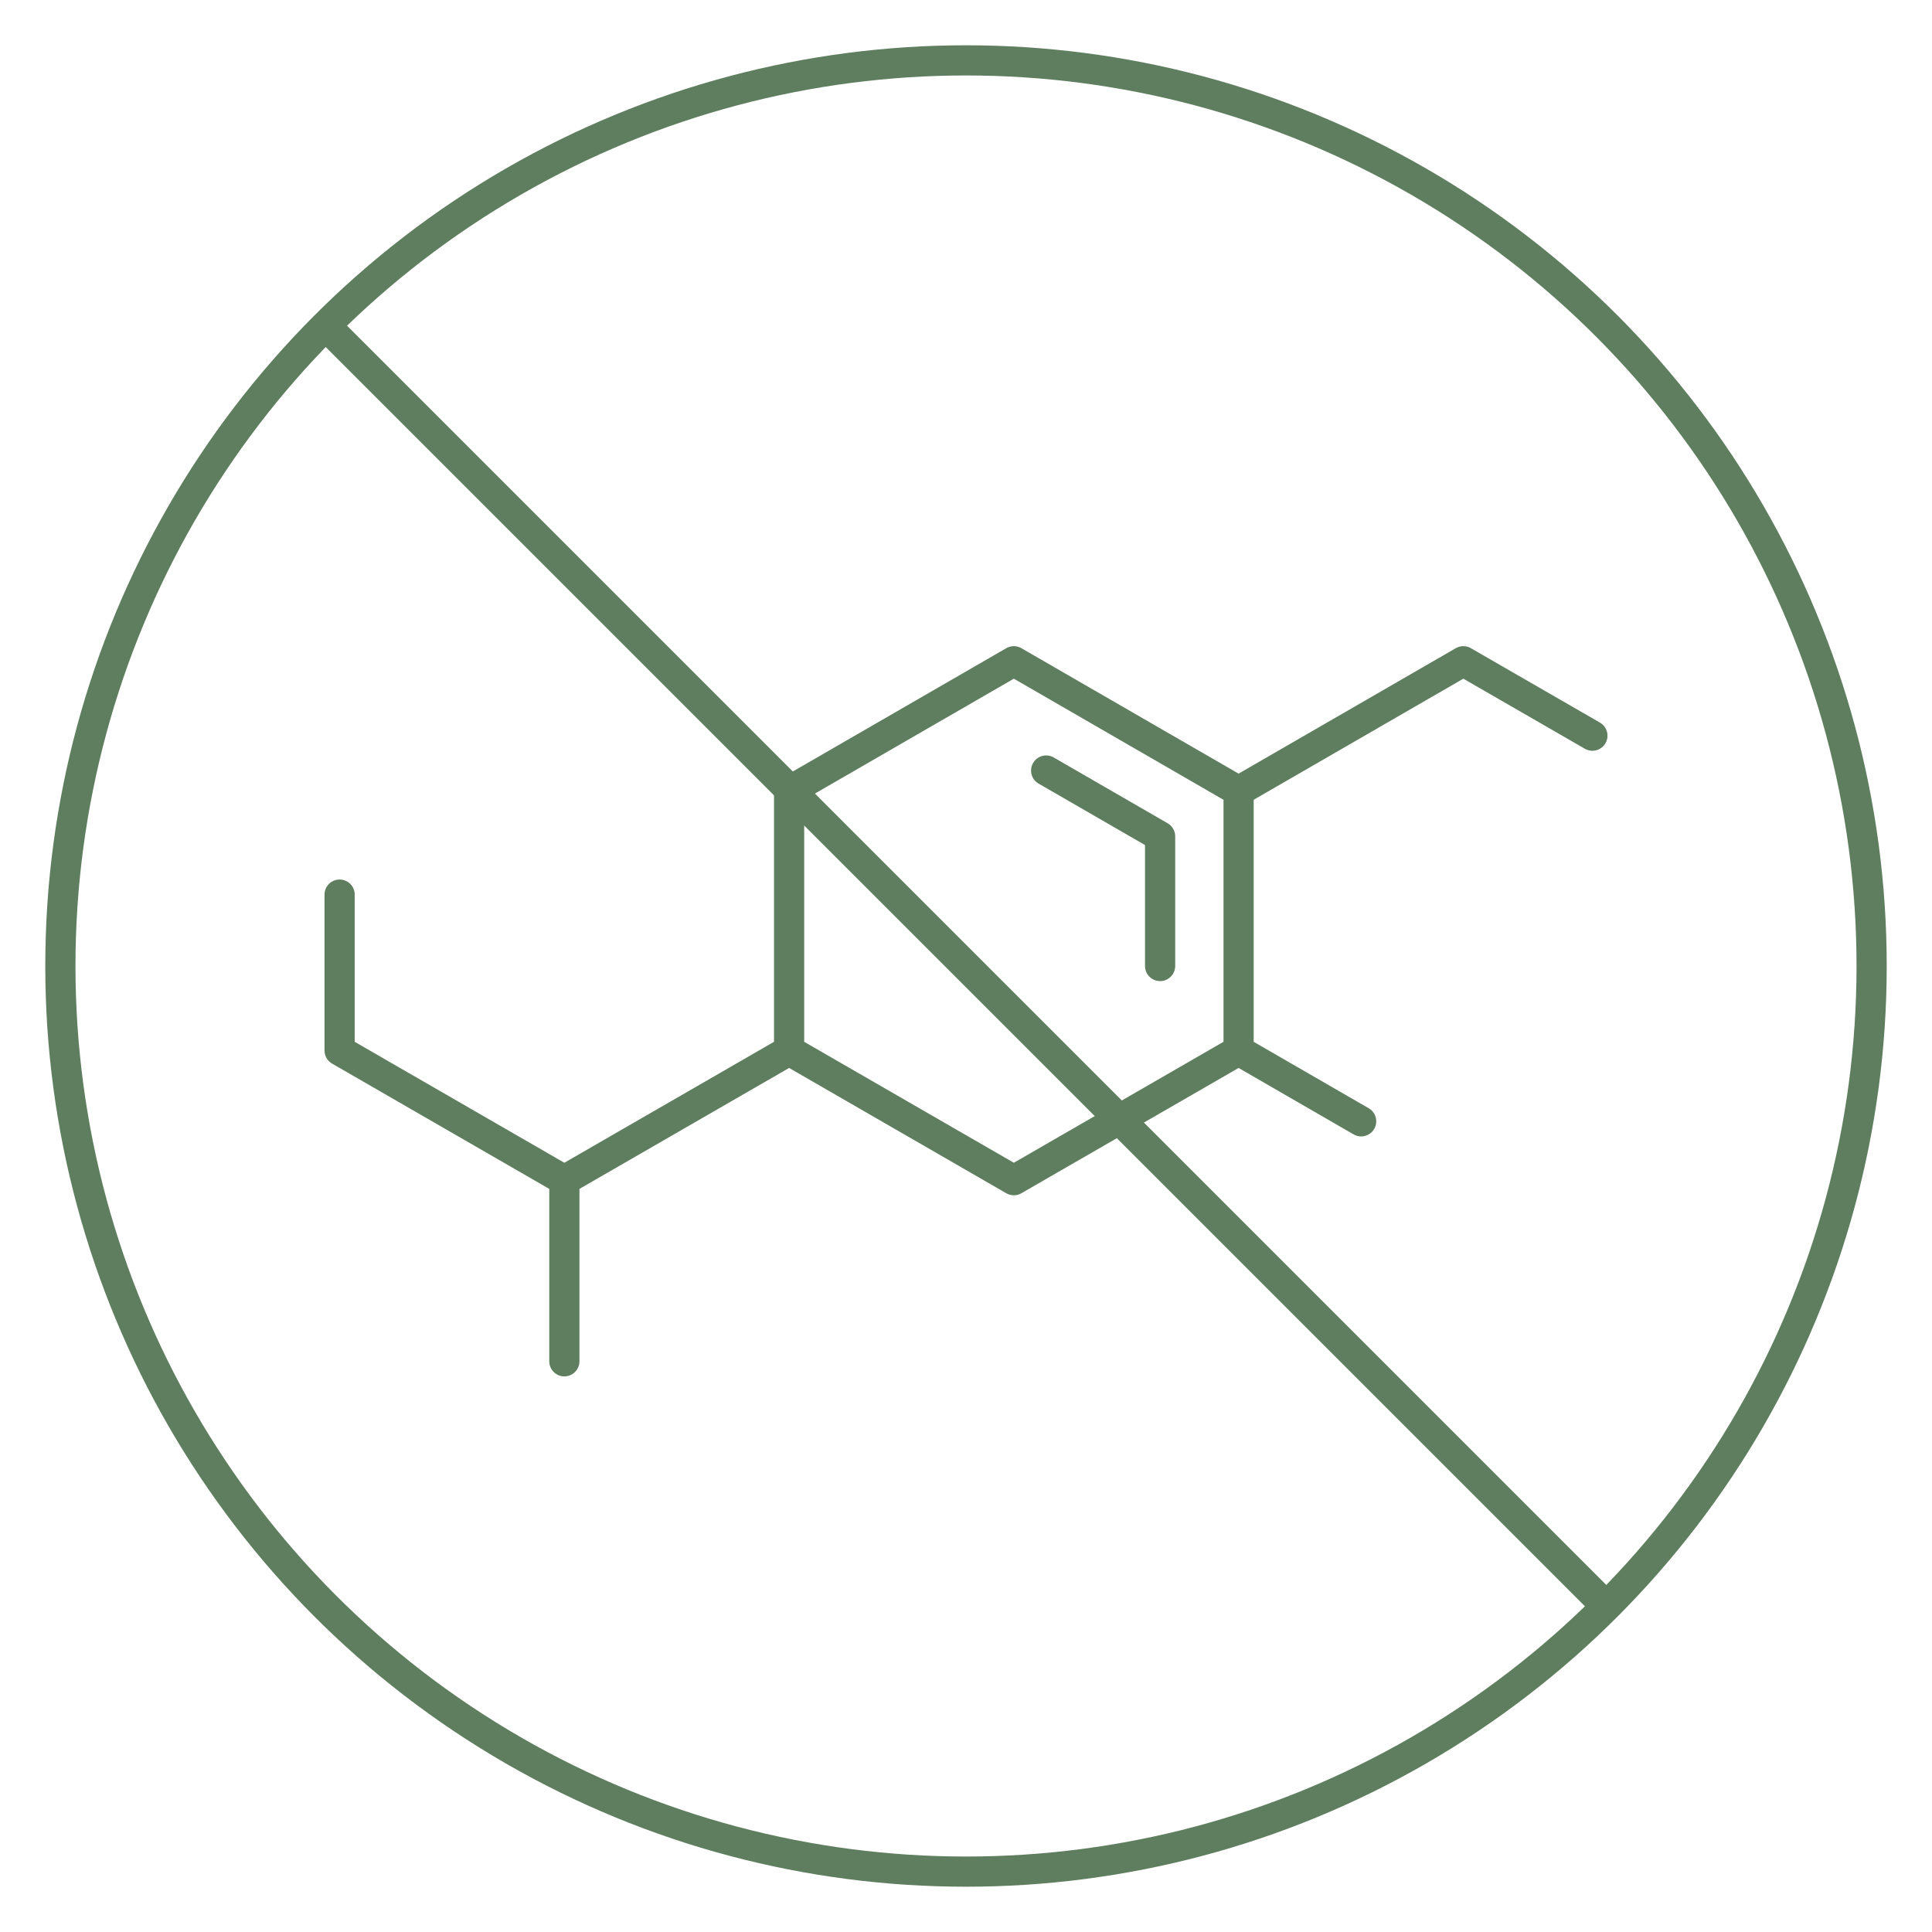 <svg xmlns="http://www.w3.org/2000/svg" viewBox="0 0 128 128" data-sanitized-data-name="Layer 1" data-name="Layer 1"><circle class="stroke-000000" stroke-width="2px" stroke-linejoin="round" stroke-linecap="round" stroke="#5f7e5f" fill="none" r="60" cy="64" cx="64"></circle><path class="stroke-000000" stroke-width="2px" stroke-linejoin="round" stroke-linecap="round" stroke="#5f7e5f" fill="none" d="m21.64 21.64 27.05 27.05 3.89 3.89 53.78 53.78M69.31 51.05l7.55 4.36V64"></path><path class="stroke-000000" stroke-width="2px" stroke-linejoin="round" stroke-linecap="round" stroke="#5f7e5f" fill="none" d="M52.28 52.41V69.6l14.89 8.59 14.89-8.59V52.41l-14.89-8.6-14.89 8.6zM82.06 69.6l8.12 4.69M105.5 48.74l-8.55-4.93M22.5 59.27V69.6l14.89 8.59M82.06 52.41l14.89-8.6M52.28 69.6l-14.89 8.59v12"></path></svg>